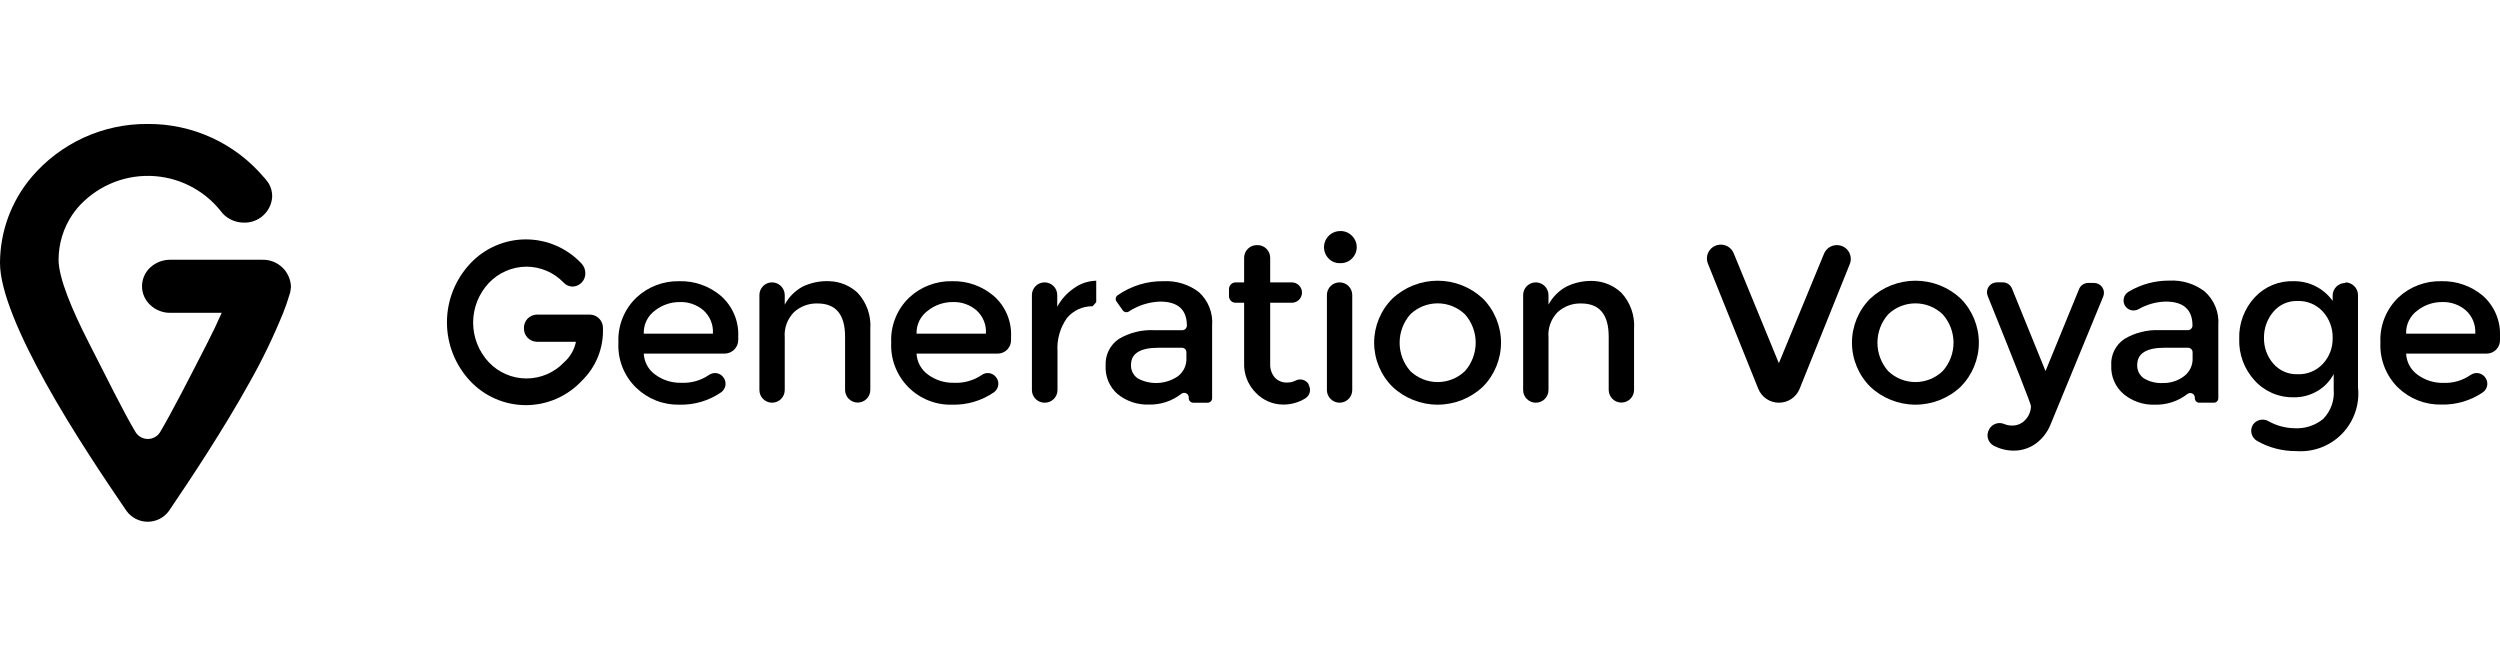 <svg width="198" height="52" viewBox="0 0 198 52" fill="none" xmlns="http://www.w3.org/2000/svg">
<g clip-path="url(#clip0_1456_6052)">
<path d="M11.694 9.818C13.447 9.805 15.181 10.177 16.773 10.908C18.365 11.64 19.776 12.712 20.906 14.049L20.962 14.105C21.064 14.235 21.166 14.355 21.259 14.485C21.465 14.816 21.569 15.2 21.557 15.59C21.521 16.157 21.265 16.687 20.843 17.068C20.421 17.45 19.867 17.652 19.298 17.631C18.722 17.626 18.169 17.408 17.746 17.019C17.654 16.93 17.571 16.833 17.495 16.731C16.822 15.879 15.968 15.187 14.996 14.703C14.024 14.219 12.956 13.955 11.869 13.931C10.783 13.907 9.705 14.123 8.712 14.564C7.719 15.005 6.836 15.659 6.126 16.48C5.986 16.657 5.847 16.833 5.726 17.009C5.018 18.063 4.639 19.304 4.639 20.573C4.639 22.011 5.708 24.554 7.028 27.133C8.348 29.713 9.816 32.701 10.746 34.241C10.849 34.402 10.992 34.535 11.16 34.626C11.328 34.718 11.517 34.766 11.708 34.766C11.9 34.766 12.088 34.718 12.256 34.626C12.424 34.535 12.567 34.402 12.67 34.241C13.6 32.682 15.152 29.648 16.435 27.133C16.844 26.335 17.225 25.537 17.56 24.776H13.47C12.885 24.778 12.323 24.555 11.899 24.155C11.694 23.965 11.53 23.735 11.418 23.48C11.306 23.224 11.248 22.949 11.248 22.67C11.248 22.391 11.306 22.115 11.418 21.86C11.53 21.604 11.694 21.375 11.899 21.185C12.326 20.791 12.887 20.572 13.47 20.573H20.767C21.057 20.564 21.347 20.613 21.619 20.716C21.89 20.819 22.139 20.974 22.351 21.173C22.562 21.372 22.732 21.611 22.851 21.876C22.97 22.141 23.036 22.426 23.044 22.716C23.035 22.85 23.016 22.984 22.988 23.115C22.988 23.199 22.942 23.264 22.923 23.347C22.793 23.793 22.626 24.275 22.44 24.748C21.672 26.64 20.784 28.481 19.781 30.261C17.643 34.111 15.041 38.018 13.377 40.468C13.184 40.733 12.932 40.948 12.64 41.096C12.349 41.245 12.026 41.322 11.699 41.322C11.371 41.322 11.049 41.245 10.757 41.096C10.465 40.948 10.213 40.733 10.021 40.468C8.366 38.046 5.754 34.176 3.616 30.325C1.599 26.679 0 23.078 0 20.832C0.005 18.351 0.883 15.95 2.482 14.049C3.612 12.711 5.023 11.639 6.615 10.907C8.207 10.176 9.941 9.804 11.694 9.818Z" fill="black"/>
<path d="M57.383 28.006H50.987C51.002 28.338 51.094 28.663 51.255 28.954C51.416 29.245 51.643 29.496 51.917 29.685C52.499 30.108 53.204 30.33 53.924 30.316C54.716 30.36 55.501 30.142 56.155 29.695C56.321 29.578 56.523 29.527 56.724 29.551C56.925 29.575 57.11 29.672 57.243 29.824C57.322 29.91 57.383 30.012 57.421 30.122C57.458 30.233 57.472 30.35 57.462 30.466C57.451 30.582 57.416 30.695 57.36 30.797C57.303 30.899 57.225 30.988 57.132 31.059C56.156 31.735 54.99 32.083 53.804 32.051C53.175 32.064 52.55 31.953 51.964 31.724C51.379 31.494 50.844 31.152 50.392 30.715C49.913 30.254 49.54 29.695 49.296 29.078C49.052 28.46 48.944 27.797 48.979 27.133C48.948 26.47 49.059 25.808 49.306 25.192C49.553 24.576 49.93 24.019 50.411 23.561C51.327 22.707 52.541 22.244 53.794 22.271C55.005 22.237 56.184 22.654 57.104 23.44C57.554 23.838 57.91 24.331 58.146 24.883C58.383 25.435 58.493 26.032 58.47 26.632V26.911C58.471 27.054 58.444 27.196 58.39 27.329C58.336 27.462 58.256 27.583 58.155 27.684C58.054 27.786 57.933 27.867 57.801 27.922C57.668 27.977 57.526 28.006 57.383 28.006ZM50.987 26.428H56.462C56.486 26.082 56.431 25.735 56.3 25.413C56.17 25.092 55.968 24.804 55.709 24.572C55.192 24.133 54.529 23.901 53.85 23.923C53.132 23.916 52.433 24.155 51.87 24.6C51.584 24.809 51.354 25.085 51.2 25.404C51.046 25.723 50.973 26.075 50.987 26.428Z" fill="black"/>
<path d="M62.152 26.734V30.891C62.152 31.157 62.047 31.412 61.858 31.6C61.67 31.788 61.415 31.894 61.148 31.894C60.882 31.894 60.627 31.788 60.439 31.6C60.25 31.412 60.145 31.157 60.145 30.891V23.366C60.145 23.1 60.25 22.845 60.439 22.657C60.627 22.469 60.882 22.363 61.148 22.363C61.414 22.366 61.668 22.472 61.856 22.66C62.043 22.847 62.15 23.101 62.152 23.366V24.127C62.472 23.527 62.96 23.034 63.556 22.707C64.227 22.383 64.969 22.233 65.713 22.271C66.541 22.302 67.331 22.631 67.934 23.199C68.285 23.581 68.555 24.031 68.726 24.521C68.897 25.011 68.966 25.53 68.929 26.047V30.882C68.929 31.148 68.823 31.403 68.635 31.591C68.447 31.779 68.191 31.884 67.925 31.884C67.662 31.882 67.41 31.776 67.224 31.591C67.038 31.405 66.933 31.154 66.93 30.891V26.669C66.93 24.906 66.205 24.034 64.746 24.034C64.06 24.013 63.394 24.259 62.887 24.721C62.626 24.983 62.424 25.299 62.298 25.647C62.171 25.994 62.121 26.365 62.152 26.734Z" fill="black"/>
<path d="M79.015 28.006H72.591C72.608 28.338 72.7 28.662 72.861 28.953C73.022 29.244 73.248 29.495 73.521 29.685C74.104 30.108 74.809 30.33 75.529 30.316C76.321 30.36 77.105 30.142 77.76 29.695C77.925 29.578 78.128 29.527 78.329 29.551C78.529 29.575 78.714 29.672 78.847 29.824C78.927 29.91 78.987 30.012 79.025 30.122C79.063 30.233 79.077 30.35 79.066 30.466C79.056 30.582 79.021 30.695 78.964 30.797C78.907 30.899 78.829 30.988 78.736 31.059C77.761 31.735 76.595 32.083 75.408 32.051C74.761 32.069 74.117 31.953 73.517 31.71C72.917 31.468 72.374 31.105 71.921 30.643C71.468 30.181 71.116 29.631 70.886 29.027C70.655 28.424 70.553 27.779 70.584 27.133C70.552 26.47 70.664 25.808 70.911 25.192C71.158 24.576 71.534 24.019 72.015 23.561C72.931 22.707 74.145 22.244 75.399 22.271C76.609 22.237 77.788 22.654 78.708 23.44C79.165 23.843 79.524 24.343 79.761 24.904C79.998 25.465 80.105 26.071 80.075 26.679V26.911C80.079 27.053 80.056 27.194 80.005 27.327C79.954 27.46 79.876 27.581 79.778 27.683C79.679 27.785 79.56 27.866 79.429 27.922C79.298 27.977 79.157 28.006 79.015 28.006ZM72.591 26.428H78.085C78.109 26.082 78.054 25.735 77.923 25.413C77.793 25.092 77.591 24.804 77.332 24.572C76.815 24.133 76.152 23.901 75.473 23.923C74.755 23.916 74.056 24.155 73.493 24.6C73.204 24.807 72.97 25.083 72.813 25.401C72.656 25.72 72.58 26.073 72.591 26.428Z" fill="black"/>
<path d="M196.941 28.006H190.565C190.579 28.339 190.67 28.666 190.831 28.959C190.993 29.251 191.219 29.503 191.494 29.694C192.08 30.119 192.788 30.34 193.511 30.325C194.283 30.356 195.043 30.134 195.677 29.694C195.844 29.577 196.048 29.526 196.251 29.55C196.453 29.574 196.639 29.672 196.774 29.824C196.853 29.91 196.914 30.011 196.952 30.122C196.989 30.233 197.003 30.35 196.993 30.466C196.982 30.582 196.948 30.695 196.891 30.797C196.834 30.899 196.756 30.988 196.663 31.058C195.691 31.727 194.533 32.072 193.353 32.042C192.723 32.055 192.096 31.944 191.509 31.715C190.922 31.485 190.386 31.142 189.932 30.706C189.459 30.241 189.09 29.681 188.848 29.064C188.606 28.447 188.497 27.786 188.529 27.124C188.497 26.461 188.609 25.799 188.856 25.183C189.103 24.566 189.48 24.01 189.96 23.551C190.88 22.698 192.098 22.239 193.353 22.271C194.563 22.239 195.742 22.655 196.663 23.44C197.108 23.84 197.459 24.334 197.69 24.886C197.921 25.438 198.028 26.034 198.001 26.632V26.91C198.006 27.052 197.982 27.194 197.931 27.327C197.88 27.459 197.803 27.58 197.704 27.683C197.605 27.785 197.487 27.866 197.356 27.922C197.225 27.977 197.084 28.006 196.941 28.006ZM190.565 26.428H196.04C196.064 26.082 196.008 25.735 195.878 25.413C195.747 25.092 195.545 24.804 195.287 24.572C194.769 24.132 194.107 23.901 193.428 23.922C192.709 23.916 192.011 24.155 191.448 24.6C191.162 24.809 190.932 25.085 190.778 25.404C190.624 25.723 190.551 26.074 190.565 26.428Z" fill="black"/>
<path d="M86.532 24.257C86.147 24.25 85.764 24.33 85.413 24.49C85.063 24.651 84.752 24.888 84.506 25.184C83.958 25.957 83.693 26.894 83.753 27.838V30.919C83.746 31.183 83.634 31.434 83.443 31.616C83.251 31.799 82.995 31.899 82.731 31.894C82.464 31.894 82.209 31.788 82.021 31.6C81.832 31.412 81.727 31.157 81.727 30.891V23.366C81.727 23.1 81.832 22.845 82.021 22.657C82.209 22.469 82.464 22.364 82.731 22.364C82.997 22.364 83.252 22.469 83.44 22.657C83.629 22.845 83.734 23.1 83.734 23.366V24.294C84.051 23.707 84.503 23.204 85.055 22.828C85.568 22.454 86.185 22.246 86.821 22.234V23.932L86.532 24.257Z" fill="black"/>
<path d="M95.618 31.894H94.502C94.408 31.894 94.319 31.857 94.252 31.791C94.186 31.724 94.149 31.635 94.149 31.541V31.476C94.149 31.408 94.131 31.341 94.095 31.284C94.059 31.226 94.007 31.179 93.946 31.149C93.885 31.119 93.817 31.107 93.749 31.114C93.681 31.121 93.617 31.147 93.563 31.189C92.826 31.768 91.908 32.07 90.97 32.042C90.07 32.069 89.192 31.769 88.497 31.198C88.182 30.918 87.935 30.57 87.774 30.182C87.613 29.793 87.542 29.372 87.567 28.952C87.544 28.541 87.628 28.131 87.81 27.762C87.993 27.393 88.268 27.077 88.609 26.846C89.45 26.347 90.42 26.105 91.397 26.15H93.647C93.741 26.147 93.831 26.108 93.897 26.041C93.963 25.973 94 25.882 94 25.788C94 24.526 93.294 23.886 91.881 23.886C90.996 23.915 90.137 24.188 89.399 24.674C89.323 24.722 89.231 24.739 89.143 24.721C89.055 24.704 88.977 24.654 88.925 24.581L88.432 23.886C88.404 23.848 88.383 23.804 88.372 23.758C88.361 23.712 88.359 23.664 88.367 23.617C88.375 23.57 88.392 23.526 88.418 23.486C88.443 23.446 88.477 23.411 88.516 23.384C89.58 22.641 90.852 22.251 92.15 22.271C93.152 22.219 94.139 22.521 94.939 23.125C95.311 23.458 95.6 23.872 95.784 24.336C95.968 24.8 96.041 25.3 95.999 25.797V31.55C95.998 31.598 95.987 31.646 95.967 31.689C95.947 31.733 95.918 31.772 95.882 31.804C95.847 31.836 95.805 31.861 95.759 31.876C95.714 31.892 95.665 31.898 95.618 31.894ZM93.963 28.349V27.904C93.964 27.857 93.956 27.81 93.939 27.766C93.922 27.722 93.896 27.682 93.863 27.648C93.83 27.614 93.791 27.588 93.747 27.569C93.704 27.551 93.657 27.542 93.61 27.542H91.751C90.3 27.542 89.575 27.996 89.575 28.906C89.567 29.115 89.613 29.322 89.707 29.509C89.801 29.695 89.942 29.855 90.115 29.973C90.61 30.238 91.168 30.361 91.729 30.33C92.29 30.299 92.831 30.115 93.294 29.797C93.515 29.628 93.691 29.408 93.808 29.156C93.925 28.903 93.978 28.626 93.963 28.349Z" fill="black"/>
<path d="M175.3 31.893H174.193C174.147 31.895 174.101 31.887 174.058 31.87C174.014 31.854 173.975 31.829 173.941 31.797C173.907 31.765 173.88 31.727 173.861 31.684C173.842 31.642 173.832 31.596 173.831 31.55V31.485C173.83 31.419 173.811 31.354 173.776 31.298C173.74 31.241 173.69 31.196 173.631 31.166C173.571 31.136 173.504 31.124 173.438 31.129C173.372 31.135 173.308 31.158 173.255 31.198C172.514 31.777 171.593 32.079 170.652 32.051C169.755 32.081 168.878 31.781 168.188 31.207C167.865 30.931 167.609 30.586 167.44 30.197C167.271 29.808 167.193 29.385 167.212 28.961C167.185 28.548 167.266 28.136 167.449 27.764C167.632 27.393 167.909 27.076 168.253 26.846C169.094 26.345 170.064 26.102 171.042 26.149H173.282C173.378 26.147 173.469 26.108 173.536 26.041C173.604 25.974 173.643 25.883 173.645 25.788C173.645 24.526 172.939 23.885 171.526 23.885C170.768 23.904 170.026 24.111 169.369 24.488C169.197 24.584 168.996 24.614 168.804 24.571C168.612 24.528 168.442 24.416 168.328 24.256C168.265 24.166 168.222 24.063 168.2 23.954C168.179 23.846 168.18 23.735 168.204 23.627C168.227 23.519 168.273 23.417 168.337 23.328C168.402 23.238 168.484 23.163 168.579 23.106C169.555 22.52 170.675 22.215 171.814 22.224C172.815 22.17 173.804 22.472 174.602 23.078C174.979 23.409 175.273 23.823 175.462 24.286C175.651 24.75 175.729 25.251 175.69 25.75V31.55C175.689 31.599 175.678 31.647 175.657 31.691C175.637 31.736 175.607 31.775 175.57 31.808C175.534 31.84 175.491 31.864 175.444 31.879C175.397 31.894 175.348 31.899 175.3 31.893ZM173.654 28.349V27.903C173.654 27.807 173.616 27.715 173.548 27.647C173.48 27.58 173.388 27.541 173.292 27.541H171.433C169.992 27.541 169.267 27.996 169.267 28.905C169.257 29.115 169.301 29.323 169.396 29.51C169.49 29.697 169.632 29.856 169.806 29.973C170.258 30.239 170.779 30.365 171.302 30.335C171.905 30.349 172.495 30.159 172.976 29.796C173.199 29.629 173.378 29.41 173.496 29.157C173.615 28.905 173.669 28.627 173.654 28.349Z" fill="black"/>
<path d="M100.599 23.978V28.813C100.578 29.207 100.708 29.595 100.961 29.898C101.089 30.034 101.245 30.141 101.419 30.21C101.592 30.279 101.779 30.309 101.965 30.297C102.185 30.298 102.401 30.247 102.597 30.149C102.776 30.051 102.985 30.026 103.181 30.08C103.377 30.134 103.545 30.262 103.648 30.437V30.492C103.749 30.666 103.78 30.872 103.733 31.067C103.686 31.262 103.566 31.432 103.397 31.541C102.873 31.869 102.267 32.043 101.649 32.042C101.241 32.044 100.837 31.963 100.461 31.803C100.085 31.644 99.746 31.409 99.465 31.114C99.152 30.801 98.908 30.427 98.748 30.015C98.588 29.602 98.516 29.162 98.535 28.72V23.978H97.866C97.796 23.98 97.727 23.967 97.662 23.941C97.597 23.914 97.538 23.875 97.488 23.826C97.439 23.777 97.4 23.718 97.374 23.653C97.348 23.588 97.335 23.519 97.336 23.449V22.892C97.336 22.752 97.392 22.618 97.491 22.518C97.591 22.419 97.725 22.364 97.866 22.364H98.535V20.415C98.535 20.149 98.641 19.894 98.829 19.706C99.017 19.518 99.273 19.413 99.539 19.413C99.676 19.405 99.812 19.425 99.941 19.472C100.069 19.519 100.186 19.592 100.285 19.686C100.385 19.78 100.464 19.893 100.517 20.018C100.571 20.143 100.599 20.278 100.599 20.415V22.364H102.309C102.415 22.364 102.521 22.384 102.619 22.425C102.717 22.466 102.806 22.525 102.881 22.6C102.956 22.675 103.016 22.764 103.056 22.862C103.097 22.96 103.118 23.065 103.118 23.171C103.118 23.385 103.033 23.59 102.881 23.742C102.729 23.893 102.524 23.978 102.309 23.978H100.599Z" fill="black"/>
<path d="M105.221 20.471C105.045 20.29 104.927 20.061 104.881 19.812C104.835 19.564 104.863 19.308 104.963 19.077C105.062 18.845 105.228 18.647 105.439 18.509C105.65 18.371 105.898 18.298 106.15 18.299C106.323 18.295 106.495 18.326 106.655 18.392C106.815 18.457 106.96 18.555 107.08 18.68C107.198 18.797 107.292 18.936 107.356 19.09C107.42 19.244 107.453 19.409 107.453 19.575C107.453 19.742 107.42 19.907 107.356 20.06C107.292 20.214 107.198 20.353 107.08 20.471C106.959 20.594 106.814 20.691 106.654 20.754C106.494 20.818 106.323 20.848 106.15 20.842C105.978 20.849 105.806 20.82 105.645 20.756C105.485 20.692 105.34 20.595 105.221 20.471ZM106.094 31.894C105.828 31.894 105.573 31.788 105.385 31.6C105.196 31.412 105.091 31.157 105.091 30.892V23.366C105.091 23.1 105.196 22.845 105.385 22.657C105.573 22.469 105.828 22.364 106.094 22.364C106.361 22.364 106.616 22.469 106.804 22.657C106.993 22.845 107.098 23.1 107.098 23.366V30.892C107.098 31.157 106.993 31.412 106.804 31.6C106.616 31.788 106.361 31.894 106.094 31.894Z" fill="black"/>
<path d="M117.451 30.622C116.482 31.539 115.197 32.05 113.862 32.05C112.527 32.05 111.243 31.539 110.274 30.622C109.351 29.697 108.832 28.444 108.832 27.138C108.832 25.832 109.351 24.579 110.274 23.653C111.245 22.741 112.529 22.232 113.862 22.232C115.196 22.232 116.48 22.741 117.451 23.653C118.367 24.582 118.881 25.834 118.881 27.138C118.881 28.442 118.367 29.693 117.451 30.622ZM111.696 29.388C112.278 29.947 113.055 30.26 113.862 30.26C114.67 30.26 115.446 29.947 116.028 29.388C116.574 28.767 116.875 27.969 116.875 27.142C116.875 26.316 116.574 25.518 116.028 24.897C115.446 24.338 114.67 24.025 113.862 24.025C113.055 24.025 112.278 24.338 111.696 24.897C111.151 25.518 110.85 26.316 110.85 27.142C110.85 27.969 111.151 28.767 111.696 29.388Z" fill="black"/>
<path d="M122.641 26.734V30.892C122.641 31.157 122.535 31.412 122.347 31.6C122.158 31.788 121.903 31.894 121.637 31.894C121.37 31.894 121.115 31.788 120.927 31.6C120.739 31.412 120.633 31.157 120.633 30.892V23.366C120.633 23.1 120.739 22.845 120.927 22.657C121.115 22.469 121.37 22.364 121.637 22.364C121.902 22.366 122.156 22.472 122.344 22.66C122.532 22.847 122.638 23.101 122.641 23.366V24.127C122.961 23.527 123.448 23.034 124.044 22.707C124.713 22.376 125.455 22.22 126.201 22.252C127.032 22.288 127.822 22.625 128.423 23.199C128.774 23.581 129.043 24.031 129.214 24.521C129.385 25.011 129.454 25.53 129.417 26.048V30.882C129.417 31.014 129.391 31.144 129.341 31.266C129.29 31.387 129.216 31.498 129.123 31.591C129.03 31.684 128.919 31.758 128.798 31.808C128.676 31.858 128.545 31.884 128.413 31.884C128.282 31.884 128.151 31.858 128.029 31.808C127.907 31.758 127.797 31.684 127.703 31.591C127.61 31.498 127.536 31.387 127.486 31.266C127.435 31.144 127.409 31.014 127.409 30.882V26.669C127.409 24.906 126.684 24.034 125.225 24.034C124.539 24.013 123.873 24.259 123.366 24.721C123.106 24.984 122.907 25.3 122.782 25.648C122.656 25.996 122.608 26.366 122.641 26.734Z" fill="black"/>
<path d="M140.885 31.894C140.536 31.893 140.194 31.789 139.904 31.594C139.614 31.399 139.39 31.122 139.258 30.799L135.27 20.888C135.202 20.722 135.175 20.541 135.193 20.362C135.211 20.183 135.272 20.011 135.373 19.862C135.473 19.712 135.608 19.59 135.767 19.505C135.926 19.42 136.103 19.376 136.284 19.375C136.502 19.374 136.716 19.437 136.899 19.558C137.081 19.679 137.223 19.851 137.306 20.053L140.885 28.766L144.464 20.09C144.547 19.89 144.687 19.718 144.868 19.598C145.048 19.477 145.26 19.413 145.477 19.413C145.658 19.411 145.837 19.454 145.997 19.539C146.157 19.623 146.294 19.745 146.395 19.895C146.496 20.045 146.559 20.217 146.577 20.397C146.595 20.577 146.569 20.758 146.5 20.925L142.512 30.836C142.375 31.152 142.147 31.421 141.858 31.609C141.569 31.797 141.23 31.896 140.885 31.894Z" fill="black"/>
<path d="M155.294 30.622C154.325 31.539 153.041 32.05 151.706 32.05C150.371 32.05 149.087 31.539 148.118 30.622C147.194 29.697 146.676 28.444 146.676 27.138C146.676 25.832 147.194 24.579 148.118 23.653C149.089 22.741 150.372 22.232 151.706 22.232C153.04 22.232 154.323 22.741 155.294 23.653C156.211 24.582 156.725 25.834 156.725 27.138C156.725 28.442 156.211 29.693 155.294 30.622ZM149.54 29.388C150.121 29.947 150.895 30.259 151.701 30.259C152.508 30.259 153.282 29.947 153.863 29.388C154.414 28.77 154.719 27.971 154.719 27.142C154.719 26.314 154.414 25.515 153.863 24.897C153.282 24.338 152.508 24.026 151.701 24.026C150.895 24.026 150.121 24.338 149.54 24.897C148.994 25.518 148.693 26.316 148.693 27.142C148.693 27.969 148.994 28.767 149.54 29.388Z" fill="black"/>
<path d="M159.495 35.689C158.941 35.692 158.395 35.558 157.906 35.299C157.794 35.24 157.695 35.159 157.616 35.061C157.537 34.963 157.478 34.849 157.444 34.727C157.41 34.606 157.401 34.479 157.419 34.354C157.436 34.228 157.478 34.108 157.543 34C157.653 33.794 157.836 33.636 158.056 33.559C158.277 33.482 158.518 33.49 158.733 33.582C158.924 33.662 159.13 33.703 159.337 33.703C159.545 33.711 159.751 33.671 159.941 33.587C160.131 33.504 160.3 33.378 160.434 33.221C160.699 32.931 160.848 32.555 160.852 32.163C160.852 32.008 159.709 29.097 157.422 23.431C157.376 23.313 157.358 23.186 157.372 23.061C157.385 22.935 157.429 22.814 157.499 22.709C157.57 22.604 157.665 22.518 157.776 22.458C157.887 22.397 158.012 22.365 158.138 22.363H158.631C158.784 22.365 158.934 22.411 159.062 22.497C159.189 22.583 159.288 22.704 159.347 22.846L162.005 29.388L164.664 22.892C164.721 22.75 164.82 22.628 164.948 22.542C165.075 22.456 165.226 22.41 165.38 22.41H165.863C165.989 22.412 166.114 22.444 166.225 22.504C166.336 22.564 166.431 22.651 166.502 22.756C166.572 22.861 166.616 22.981 166.629 23.107C166.643 23.233 166.625 23.36 166.579 23.477L162.377 33.684C162.128 34.276 161.72 34.787 161.196 35.16C160.698 35.507 160.103 35.692 159.495 35.689Z" fill="black"/>
<path d="M185.75 22.363C186.015 22.366 186.269 22.472 186.457 22.66C186.645 22.847 186.751 23.101 186.754 23.366V30.678C186.827 31.345 186.751 32.02 186.533 32.655C186.315 33.29 185.96 33.869 185.492 34.351C185.024 34.833 184.456 35.206 183.827 35.444C183.198 35.681 182.525 35.778 181.855 35.726C180.762 35.736 179.687 35.454 178.741 34.909C178.533 34.782 178.383 34.579 178.324 34.343C178.265 34.107 178.301 33.857 178.425 33.647C178.552 33.456 178.746 33.319 178.97 33.262C179.193 33.206 179.429 33.234 179.633 33.341C180.273 33.708 180.996 33.906 181.734 33.916C182.552 33.963 183.358 33.702 183.993 33.183C184.294 32.876 184.524 32.506 184.669 32.101C184.813 31.696 184.868 31.264 184.829 30.836V29.62C184.536 30.18 184.092 30.646 183.546 30.966C182.984 31.299 182.341 31.473 181.687 31.467C181.103 31.483 180.522 31.373 179.984 31.144C179.447 30.915 178.965 30.572 178.573 30.14C177.747 29.245 177.307 28.062 177.346 26.846C177.307 25.629 177.747 24.446 178.573 23.551C178.965 23.129 179.444 22.795 179.976 22.574C180.509 22.353 181.083 22.25 181.659 22.271C182.262 22.262 182.858 22.399 183.395 22.67C183.933 22.942 184.396 23.34 184.746 23.83V23.412C184.746 23.28 184.772 23.15 184.822 23.029C184.873 22.907 184.946 22.797 185.04 22.703C185.133 22.61 185.244 22.537 185.365 22.486C185.487 22.436 185.618 22.41 185.75 22.41V22.363ZM179.308 26.762C179.293 27.502 179.551 28.222 180.033 28.785C180.272 29.066 180.572 29.288 180.91 29.436C181.248 29.584 181.616 29.653 181.985 29.639C182.356 29.652 182.726 29.585 183.07 29.442C183.413 29.3 183.722 29.085 183.974 28.813C184.49 28.256 184.766 27.52 184.746 26.762C184.764 25.996 184.488 25.252 183.974 24.683C183.723 24.406 183.413 24.187 183.068 24.041C182.723 23.895 182.35 23.826 181.975 23.839C181.606 23.824 181.238 23.896 180.901 24.047C180.564 24.198 180.267 24.426 180.033 24.711C179.553 25.286 179.296 26.014 179.308 26.762Z" fill="black"/>
<path d="M47.753 25.983C47.783 26.759 47.65 27.534 47.36 28.255C47.07 28.976 46.63 29.628 46.07 30.168C45.505 30.773 44.82 31.256 44.06 31.586C43.3 31.917 42.479 32.087 41.65 32.087C40.821 32.087 40 31.917 39.24 31.586C38.479 31.256 37.795 30.773 37.23 30.168C36.053 28.908 35.398 27.25 35.398 25.528C35.398 23.806 36.053 22.148 37.23 20.888C37.794 20.28 38.477 19.795 39.238 19.463C39.999 19.131 40.82 18.96 41.65 18.96C42.48 18.96 43.301 19.131 44.062 19.463C44.822 19.795 45.506 20.28 46.07 20.888C46.255 21.091 46.358 21.356 46.358 21.631C46.362 21.768 46.338 21.904 46.289 22.033C46.239 22.161 46.165 22.278 46.07 22.377C45.975 22.476 45.861 22.556 45.735 22.611C45.609 22.666 45.473 22.695 45.336 22.698C45.2 22.694 45.066 22.662 44.943 22.605C44.82 22.547 44.71 22.465 44.62 22.364C44.24 21.971 43.786 21.658 43.282 21.445C42.779 21.231 42.238 21.121 41.692 21.12C41.132 21.123 40.579 21.24 40.066 21.464C39.553 21.687 39.091 22.012 38.708 22.419C37.914 23.27 37.472 24.389 37.472 25.551C37.472 26.713 37.914 27.833 38.708 28.683C39.091 29.091 39.554 29.415 40.068 29.637C40.582 29.86 41.136 29.974 41.696 29.974C42.257 29.974 42.811 29.86 43.325 29.637C43.839 29.415 44.302 29.091 44.685 28.683C45.163 28.261 45.49 27.694 45.615 27.068H42.51C42.371 27.065 42.235 27.034 42.109 26.977C41.983 26.92 41.869 26.839 41.775 26.738C41.681 26.637 41.607 26.518 41.559 26.388C41.512 26.259 41.49 26.121 41.496 25.983C41.493 25.846 41.516 25.71 41.565 25.583C41.614 25.455 41.688 25.339 41.782 25.239C41.876 25.14 41.989 25.061 42.113 25.005C42.238 24.95 42.373 24.919 42.51 24.916H46.739C47.015 24.925 47.275 25.043 47.465 25.242C47.654 25.442 47.758 25.708 47.753 25.983Z" fill="black"/>
</g>
<defs>
<clipPath id="clip0_1456_6052">
<rect width="198" height="51.158" fill="white"/>
</clipPath>
</defs>
</svg>
